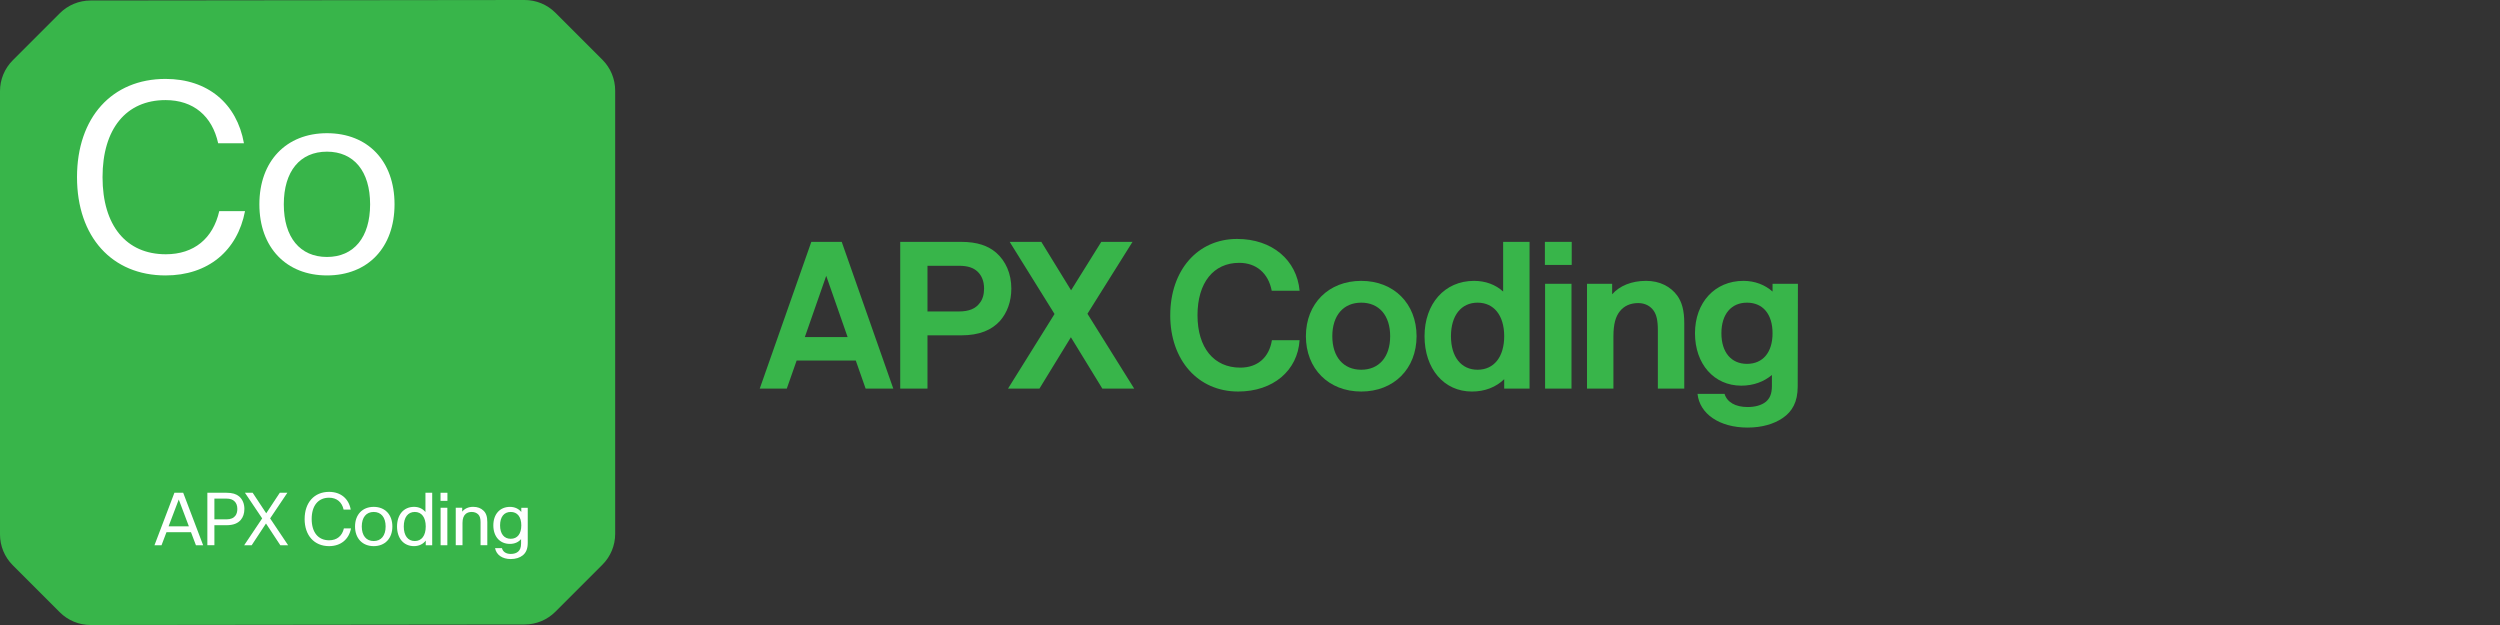 <?xml version="1.0" encoding="UTF-8"?><svg id="Layer_1" xmlns="http://www.w3.org/2000/svg" viewBox="0 0 200 50"><rect x="0" y="0" width="200" height="50" fill="#333333" stroke="none"/><defs><style>.cls-1{fill:#fff;}.cls-2{fill:#38b54a;}</style></defs><path class="cls-2" d="M41.969,0h-.004L7.243.04c-.922.001-1.807.368-2.459,1.02-1.359,1.359-2.406,2.406-3.765,3.765C.367,5.478,0,6.364,0,7.287v35.468c0,.924.367,1.81,1.02,2.463l3.762,3.762c.653.653,1.539,1.02,2.463,1.02h.004l34.721-.04c.922-.001,1.807-.368,2.459-1.02,1.359-1.359,2.406-2.406,3.765-3.765.653-.653,1.02-1.539,1.02-2.463V7.244c0-.924-.367-1.81-1.02-2.463l-3.762-3.762C43.778.367,42.892,0,41.969,0Z"/><path class="cls-1" d="M6.161,14.173c0-4.777,2.801-7.86,7.079-7.86,3.387,0,5.71,1.976,6.275,5.146h-2.062c-.478-2.171-1.976-3.452-4.212-3.452-3.148,0-5.038,2.302-5.038,6.167s1.889,6.167,5.059,6.167c2.258,0,3.778-1.259,4.278-3.452h2.062c-.608,3.17-2.953,5.146-6.362,5.146-4.277,0-7.079-3.083-7.079-7.86Z"/><path class="cls-1" d="M20.75,16.345c0-3.453,2.149-5.689,5.406-5.689,3.279,0,5.407,2.236,5.407,5.689s-2.128,5.689-5.407,5.689c-3.257,0-5.406-2.237-5.406-5.689ZM29.609,16.345c0-2.649-1.303-4.212-3.453-4.212s-3.452,1.563-3.452,4.212,1.303,4.212,3.452,4.212,3.453-1.563,3.453-4.212Z"/><path class="cls-1" d="M13.954,39.421h.702l1.595,4.198h-.576l-.396-1.043h-1.961l-.396,1.043h-.564l1.595-4.198ZM15.111,42.108l-.81-2.147-.815,2.147h1.625Z"/><path class="cls-1" d="M16.589,39.421h1.529c.479,0,.779.102,1.007.288.27.228.426.576.426,1.007,0,.36-.102.654-.288.875-.234.27-.587.426-1.145.426h-.966v1.601h-.563v-4.198ZM18.837,41.25c.096-.132.15-.312.15-.534,0-.264-.078-.474-.228-.612-.138-.138-.336-.216-.648-.216h-.959v1.661h.959c.36,0,.582-.108.726-.3Z"/><path class="cls-1" d="M20.974,41.472l-1.379-2.051h.618l1.085,1.643,1.085-1.643h.606l-1.379,2.051,1.439,2.147h-.624l-1.146-1.739-1.145,1.739h-.6l1.439-2.147Z"/><path class="cls-1" d="M24.371,41.52c0-1.319.773-2.171,1.955-2.171.936,0,1.577.545,1.733,1.421h-.57c-.132-.6-.546-.953-1.164-.953-.869,0-1.391.635-1.391,1.703s.522,1.703,1.397,1.703c.624,0,1.043-.348,1.181-.953h.57c-.168.875-.815,1.421-1.757,1.421-1.181,0-1.955-.852-1.955-2.17Z"/><path class="cls-1" d="M28.403,42.12c0-.954.594-1.571,1.493-1.571.905,0,1.493.618,1.493,1.571s-.588,1.571-1.493,1.571c-.899,0-1.493-.618-1.493-1.571ZM30.85,42.12c0-.732-.36-1.164-.954-1.164s-.954.432-.954,1.164.36,1.163.954,1.163.954-.432.954-1.163Z"/><path class="cls-1" d="M34.059,43.247c-.216.282-.54.443-.941.443-.822,0-1.355-.618-1.355-1.571s.54-1.571,1.361-1.571c.384,0,.695.15.912.414v-1.541h.54v4.198h-.516v-.372ZM34.059,42.12c0-.732-.33-1.164-.875-1.164-.552,0-.882.432-.882,1.164s.33,1.163.882,1.163c.545,0,.875-.432.875-1.163Z"/><path class="cls-1" d="M35.243,39.421h.552v.647h-.552v-.647ZM35.248,40.62h.54v2.999h-.54v-2.999Z"/><path class="cls-1" d="M38.259,41.154c-.126-.125-.306-.198-.527-.198-.192,0-.348.054-.468.15-.168.138-.264.372-.264.731v1.781h-.54v-2.999h.516v.312c.198-.246.504-.384.881-.384.342,0,.624.108.816.3.204.186.312.462.312.912v1.859h-.54v-1.847c0-.3-.06-.492-.186-.618Z"/><path class="cls-1" d="M39.604,43.853h.552c.078.294.33.462.702.462.246,0,.45-.06.594-.186.15-.132.234-.33.234-.647v-.354c-.21.246-.516.384-.894.384-.797,0-1.325-.582-1.325-1.481s.528-1.481,1.331-1.481c.384,0,.696.15.906.408v-.336h.516v2.801c0,.498-.144.797-.402,1.007-.234.186-.563.294-.959.294-.678,0-1.151-.336-1.253-.87ZM41.704,42.029c0-.677-.312-1.073-.846-1.073s-.852.396-.852,1.073.318,1.074.852,1.074.846-.396.846-1.074Z"/><path class="cls-2" d="M64.907,19.349h2.431l4.125,11.739h-2.213l-.788-2.247h-4.729l-.789,2.247h-2.163l4.125-11.739ZM67.808,26.963l-1.71-4.896-1.71,4.896h3.421Z"/><path class="cls-2" d="M72.018,19.349h4.863c1.325,0,2.164.319,2.801.855.771.671,1.224,1.677,1.224,2.884,0,1.04-.335,1.929-.906,2.583-.654.721-1.626,1.157-3.119,1.157h-2.683v4.259h-2.18v-11.739ZM78.374,24.246c.235-.285.352-.688.352-1.157,0-.587-.185-1.04-.52-1.358-.318-.302-.771-.469-1.492-.469h-2.516v3.655h2.516c.822,0,1.341-.234,1.66-.67Z"/><path class="cls-2" d="M84.362,25.118l-3.588-5.769h2.532l2.381,3.874,2.415-3.874h2.499l-3.605,5.752,3.74,5.987h-2.549l-2.515-4.108-2.516,4.108h-2.515l3.723-5.97Z"/><path class="cls-2" d="M93.62,25.219c0-3.589,2.18-6.104,5.35-6.104,2.8,0,4.779,1.693,4.997,4.142h-2.23c-.269-1.408-1.241-2.23-2.6-2.23-2.062,0-3.337,1.593-3.337,4.192s1.308,4.192,3.421,4.192c1.392,0,2.314-.822,2.532-2.197h2.213c-.151,2.431-2.113,4.108-4.913,4.108-3.22,0-5.434-2.516-5.434-6.104Z"/><path class="cls-2" d="M104.472,26.896c0-2.599,1.811-4.427,4.427-4.427s4.427,1.828,4.427,4.427-1.811,4.427-4.427,4.427-4.427-1.828-4.427-4.427ZM111.213,26.896c0-1.66-.889-2.683-2.314-2.683s-2.314,1.023-2.314,2.683.889,2.683,2.314,2.683,2.314-1.023,2.314-2.683Z"/><path class="cls-2" d="M120.336,30.334c-.654.637-1.542.989-2.583.989-2.247,0-3.79-1.828-3.79-4.427s1.61-4.427,3.958-4.427c.922,0,1.727.302,2.331.855v-3.975h2.113v11.739h-2.029v-.754ZM120.336,26.896c0-1.66-.822-2.683-2.129-2.683s-2.13,1.023-2.13,2.683.822,2.683,2.13,2.683,2.129-1.023,2.129-2.683Z"/><path class="cls-2" d="M123.591,19.349h2.146v1.845h-2.146v-1.845ZM123.607,22.703h2.113v8.385h-2.113v-8.385Z"/><path class="cls-2" d="M132.311,24.883c-.269-.402-.705-.637-1.258-.637-.637,0-1.141.235-1.476.67-.318.403-.503.973-.503,2.013v4.159h-2.113v-8.385h2.012v.838c.587-.67,1.543-1.073,2.717-1.073,1.09,0,1.962.453,2.499,1.191.352.503.553,1.14.553,2.197v5.232h-2.113v-4.662c0-.821-.117-1.241-.318-1.542Z"/><path class="cls-2" d="M135.8,31.507h2.163c.201.67.872,1.056,1.845,1.056.621,0,1.124-.151,1.459-.419.318-.269.486-.637.486-1.274v-.872c-.637.537-1.476.855-2.448.855-2.18,0-3.706-1.727-3.706-4.192s1.593-4.192,3.874-4.192c.922,0,1.727.319,2.331.855v-.621h2.029l-.017,8.217c0,1.241-.436,1.995-1.19,2.515-.705.486-1.677.771-2.817.771-2.247,0-3.84-1.09-4.008-2.7ZM141.804,26.661c0-1.526-.771-2.448-2.046-2.448-1.258,0-2.046.922-2.046,2.448s.788,2.448,2.046,2.448c1.274,0,2.046-.922,2.046-2.448Z"/></svg>